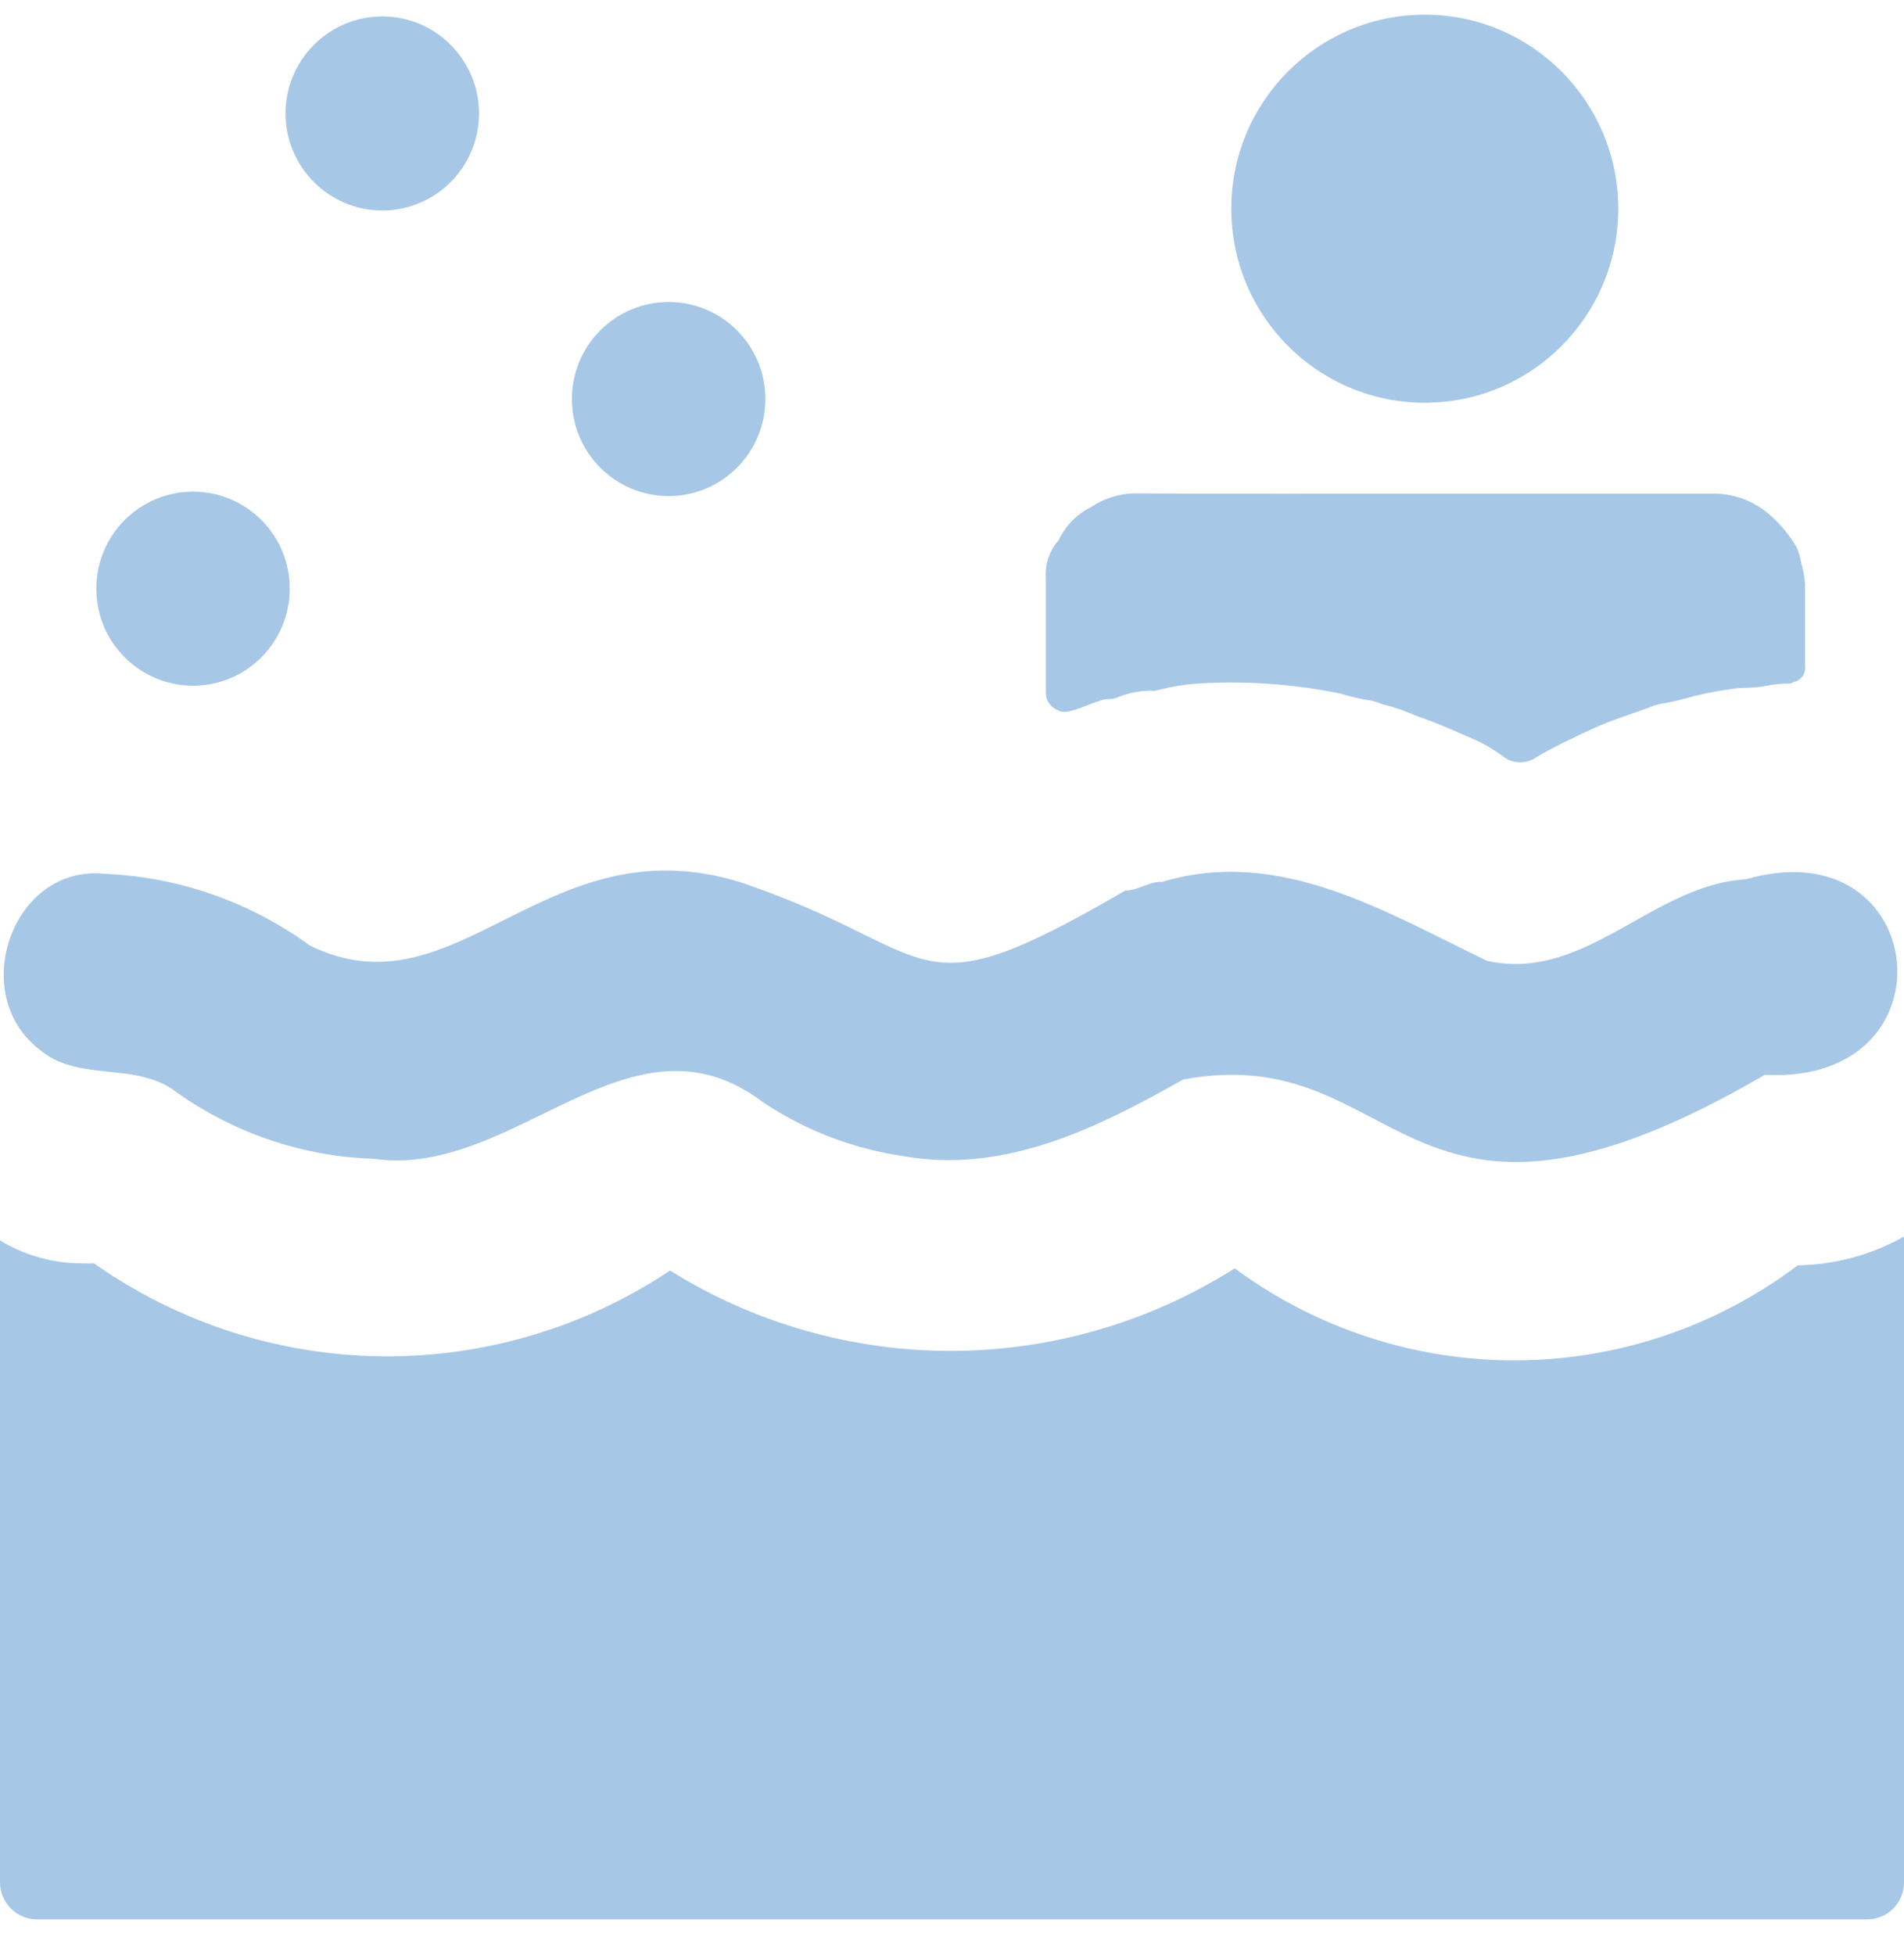 <svg width="38" height="39" viewBox="0 0 38 39" fill="none" xmlns="http://www.w3.org/2000/svg">
<g clip-path="url(#clip0_1742_1119)">
<path d="M2.098 17.434C3.571 17.496 4.992 17.994 6.184 18.864C9.124 20.308 10.879 16.407 14.759 17.596C18.866 18.972 18.067 20.323 22.457 17.768C22.712 17.768 22.948 17.576 23.192 17.596C25.535 16.884 27.661 18.2 29.675 19.168C31.635 19.605 32.968 17.655 34.845 17.542C38.52 16.481 39.074 21.649 35.222 21.443C27.931 25.692 28.053 20.716 23.614 21.536C21.938 22.484 20.056 23.432 18.023 23.064C17.022 22.918 16.066 22.55 15.225 21.988C12.574 19.979 10.271 23.526 7.458 23.118C6.006 23.072 4.602 22.585 3.43 21.723C2.627 21.192 1.524 21.585 0.775 20.927C-0.651 19.817 0.255 17.233 2.098 17.434Z" fill="#A7C7E7"/>
<path d="M28.464 9.849C30.39 9.849 32.316 9.849 34.242 9.849C34.655 9.858 35.05 10.019 35.354 10.301C35.546 10.473 35.711 10.674 35.844 10.895C35.892 10.992 35.926 11.097 35.942 11.205C35.987 11.353 36.015 11.507 36.025 11.662C36.025 12.202 36.025 12.742 36.025 13.283C36.035 13.352 36.02 13.422 35.982 13.481C35.944 13.54 35.886 13.583 35.819 13.602C35.785 13.602 35.756 13.636 35.726 13.636C35.562 13.636 35.398 13.652 35.236 13.685C35.011 13.735 34.746 13.71 34.535 13.749C34.216 13.793 33.9 13.858 33.59 13.946C33.492 13.975 33.394 13.995 33.296 14.015C33.203 14.029 33.112 14.048 33.021 14.074C32.62 14.231 32.198 14.349 31.806 14.53C31.414 14.712 31.027 14.889 30.665 15.105C30.563 15.178 30.441 15.214 30.316 15.209C30.192 15.203 30.073 15.157 29.979 15.076C29.825 14.962 29.661 14.864 29.488 14.781C29.087 14.609 28.7 14.427 28.288 14.29C28.062 14.188 27.828 14.107 27.587 14.049C27.51 14.017 27.429 13.992 27.347 13.975C27.146 13.944 26.948 13.898 26.754 13.838C25.842 13.651 24.91 13.582 23.981 13.632C23.673 13.649 23.367 13.698 23.069 13.779C23.035 13.784 23.001 13.784 22.966 13.779C22.727 13.781 22.49 13.831 22.271 13.926C22.168 13.966 22.055 13.926 21.942 13.985C21.737 14.034 21.276 14.295 21.114 14.167C21.041 14.141 20.979 14.092 20.935 14.027C20.892 13.963 20.871 13.886 20.874 13.808C20.874 13.047 20.874 12.29 20.874 11.534C20.863 11.397 20.881 11.259 20.924 11.129C20.968 10.999 21.038 10.88 21.129 10.777C21.262 10.491 21.489 10.259 21.771 10.119C22.018 9.953 22.306 9.858 22.604 9.844C24.554 9.854 26.509 9.849 28.464 9.849Z" fill="#A7C7E7"/>
<path d="M38 24.67V37.551C38.001 37.65 37.981 37.749 37.943 37.84C37.905 37.932 37.849 38.015 37.778 38.084C37.707 38.154 37.623 38.208 37.53 38.244C37.438 38.279 37.34 38.296 37.24 38.293H0.74C0.544 38.293 0.355 38.215 0.217 38.076C0.078 37.937 0 37.748 0 37.551L0 24.748C0.498 25.049 1.07 25.207 1.651 25.205C1.726 25.21 1.802 25.21 1.877 25.205C3.556 26.387 5.551 27.033 7.603 27.059C9.654 27.084 11.665 26.488 13.372 25.348C15.065 26.403 17.02 26.959 19.014 26.951C21.007 26.943 22.958 26.372 24.642 25.304C26.272 26.507 28.246 27.151 30.27 27.14C32.294 27.13 34.261 26.465 35.878 25.245C36.622 25.232 37.351 25.035 38 24.67Z" fill="#A7C7E7"/>
<path d="M28.436 8.035C30.568 8.035 32.297 6.302 32.297 4.164C32.297 2.026 30.568 0.293 28.436 0.293C26.303 0.293 24.574 2.026 24.574 4.164C24.574 6.302 26.303 8.035 28.436 8.035Z" fill="#A7C7E7"/>
<path d="M7.63 4.199C8.696 4.199 9.56 3.333 9.56 2.264C9.56 1.195 8.696 0.328 7.63 0.328C6.564 0.328 5.699 1.195 5.699 2.264C5.699 3.333 6.564 4.199 7.63 4.199Z" fill="#A7C7E7"/>
<path d="M13.345 9.897C14.411 9.897 15.275 9.03 15.275 7.961C15.275 6.892 14.411 6.025 13.345 6.025C12.278 6.025 11.414 6.892 11.414 7.961C11.414 9.03 12.278 9.897 13.345 9.897Z" fill="#A7C7E7"/>
<path d="M3.853 13.68C4.919 13.68 5.783 12.813 5.783 11.744C5.783 10.675 4.919 9.809 3.853 9.809C2.786 9.809 1.922 10.675 1.922 11.744C1.922 12.813 2.786 13.68 3.853 13.68Z" fill="#A7C7E7"/>
</g>
<defs>
<clipPath id="clip0_1742_1119">
<rect width="38" height="38" fill="white" transform="translate(0 0.293)"/>
</clipPath>
</defs>
</svg>
